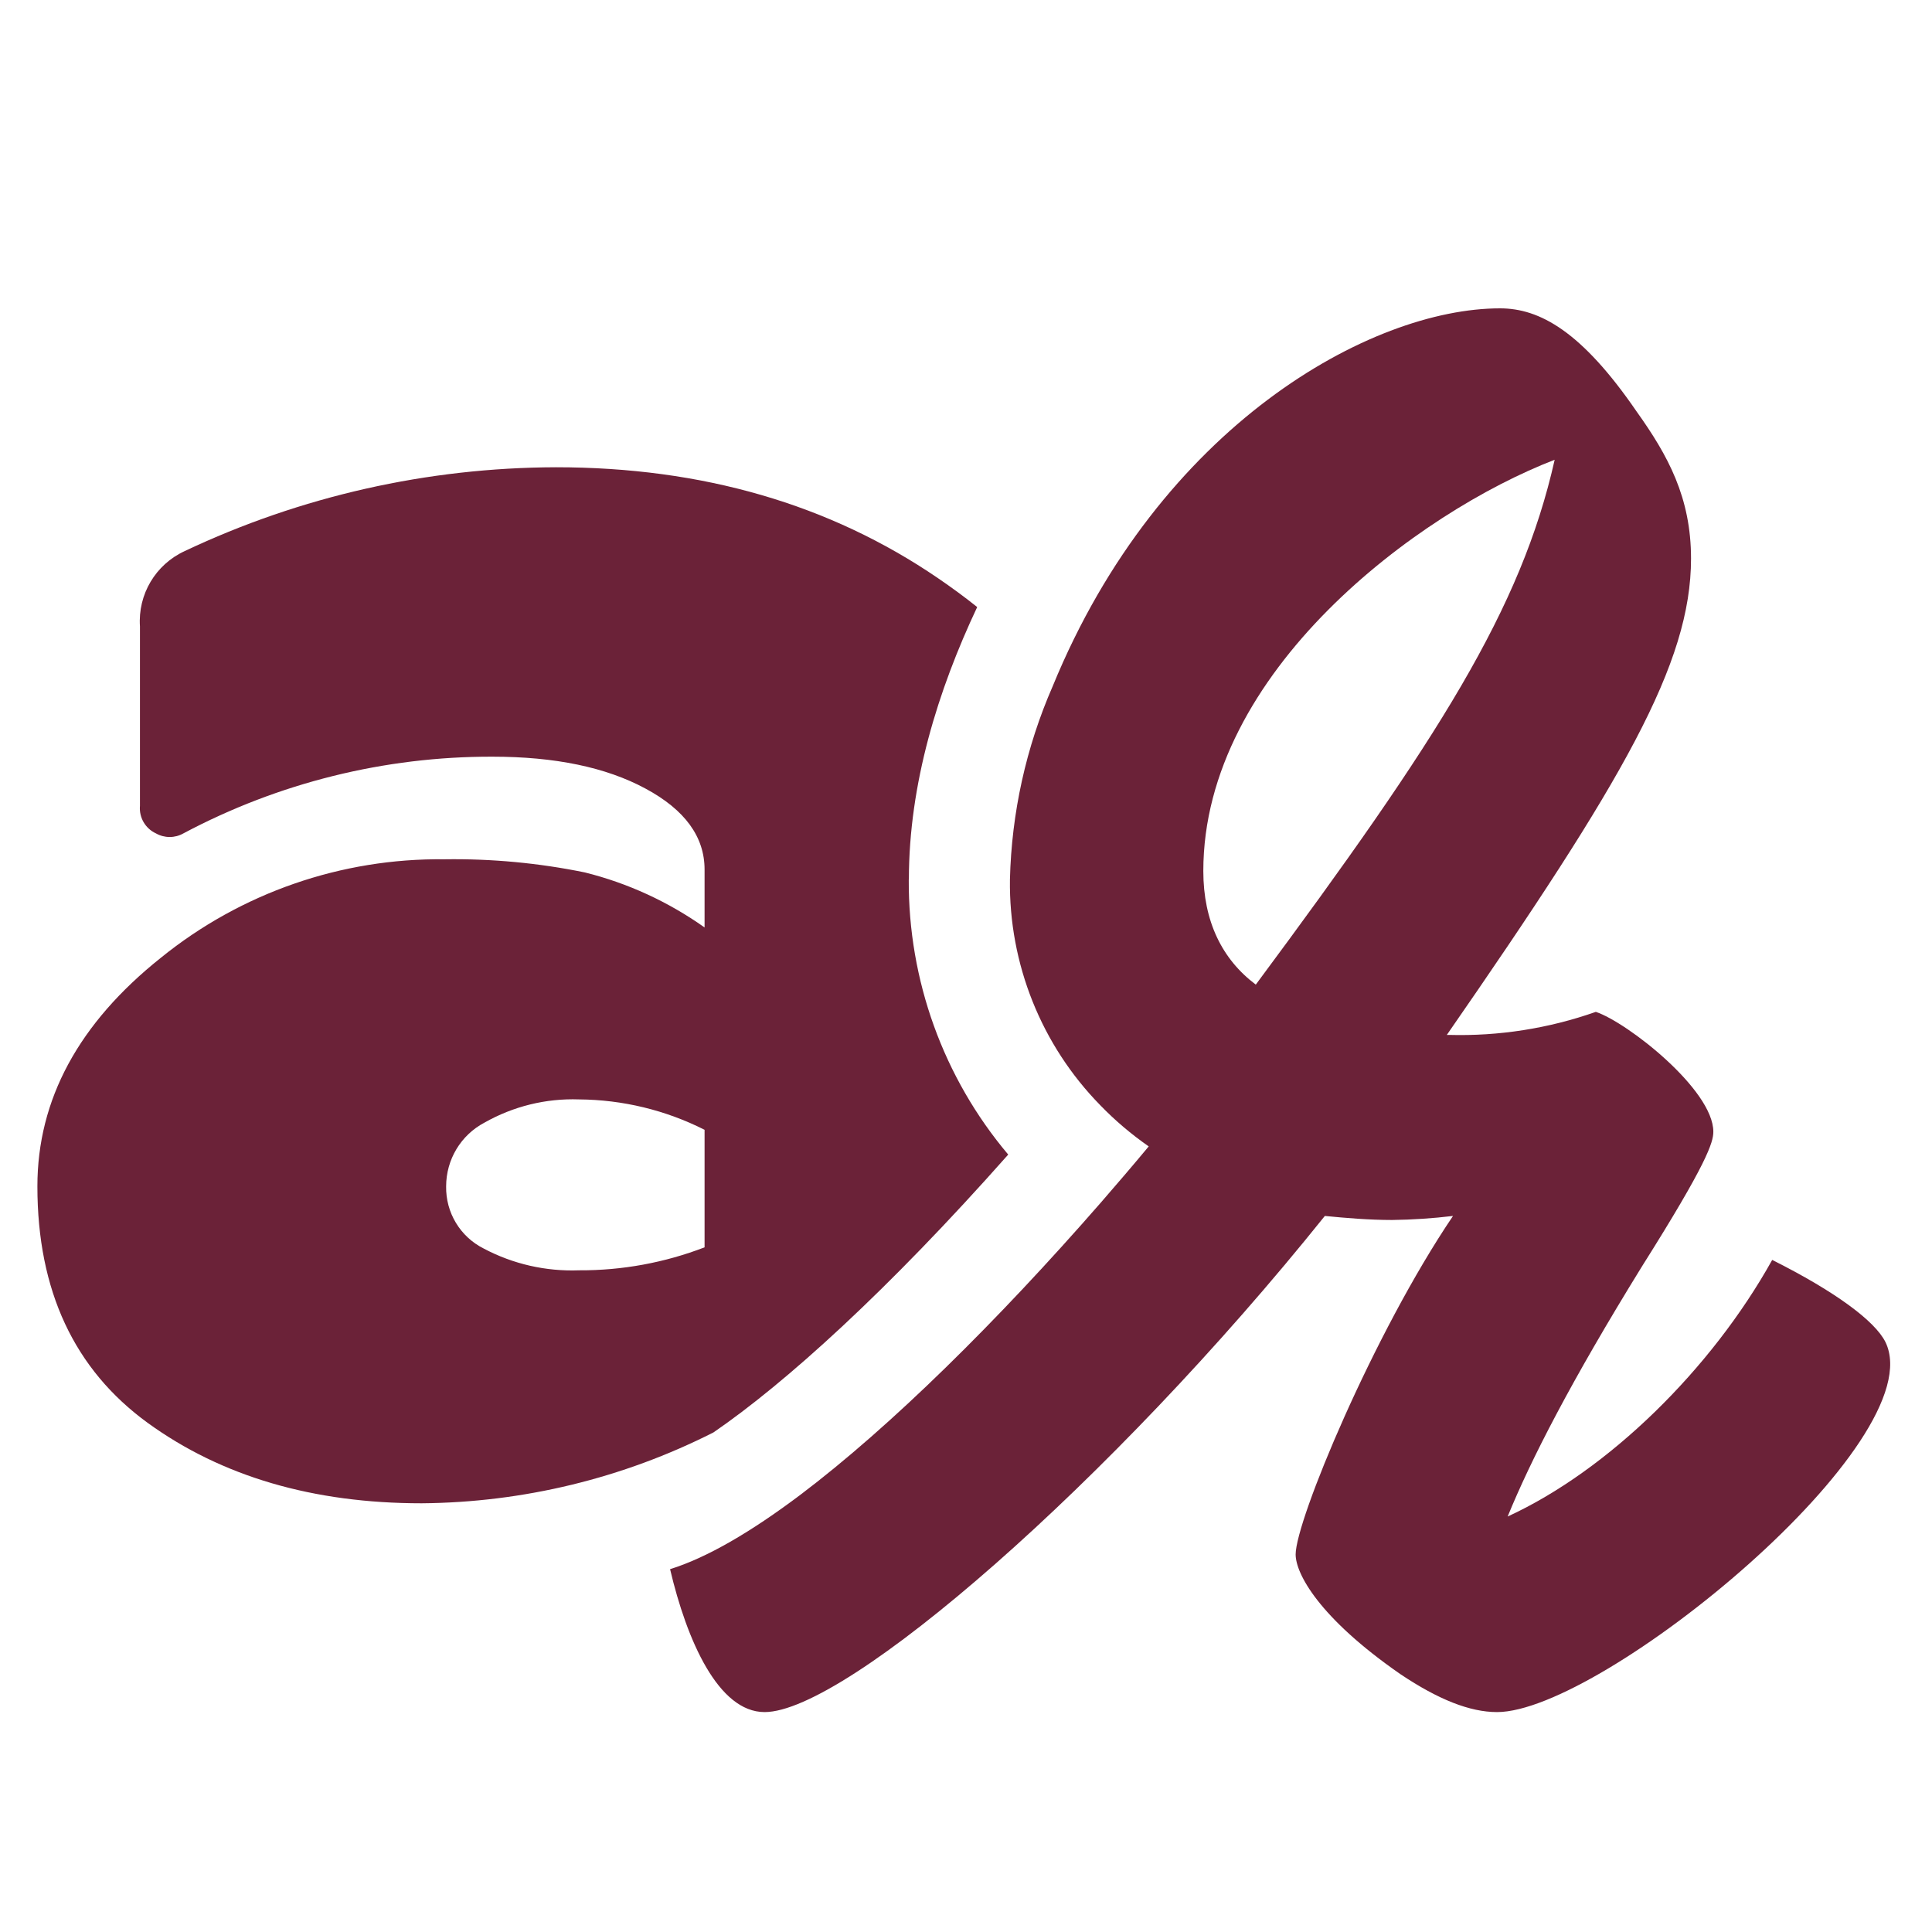 <?xml version="1.0" encoding="UTF-8"?> <svg xmlns="http://www.w3.org/2000/svg" xmlns:xlink="http://www.w3.org/1999/xlink" width="512px" height="512px" viewBox="0 0 512 512" version="1.1"><defs><clipPath id="clip1"><path d="M 9.91 123 L 268 123 L 268 398.668 L 9.91 398.668 Z M 9.91 123 "></path></clipPath><clipPath id="clip2"><path d="M 177.332 81.699 L 500.91 81.699 L 500.91 453.699 L 177.332 453.699 Z M 177.332 81.699 "></path></clipPath></defs><g id="surface1"><g clip-path="url(#clip1)" clip-rule="nonzero"><path style=" stroke:none;fill-rule:nonzero;fill:rgb(41.961%,13.333%,21.961%);fill-opacity:1;" d="M 240.863 233.062 C 240.863 207.73 248.574 182.918 258.965 160.879 C 255.73 158.285 252.285 155.754 248.574 153.219 C 219.871 133.625 186.109 123.828 147.324 123.828 C 113.293 123.922 79.715 131.488 48.941 146.047 C 41.234 149.59 36.512 157.52 37.09 166.004 L 37.09 213.559 C 36.816 216.641 38.52 219.566 41.324 220.855 C 43.578 222.137 46.355 222.137 48.605 220.855 C 73.801 207.453 101.926 200.465 130.473 200.527 C 147.082 200.527 160.609 203.332 171.059 208.98 C 181.512 214.594 186.719 221.766 186.719 230.438 L 186.719 245.785 C 177.125 238.98 166.371 234.035 154.973 231.199 C 142.754 228.699 130.293 227.535 117.832 227.719 C 90.5 227.387 63.902 236.598 42.637 253.812 C 20.848 271.176 9.91 291.387 9.91 314.395 C 9.91 342.016 19.66 362.922 39.191 377.113 C 58.75 391.277 82.941 398.387 111.738 398.387 C 138.609 398.172 165.09 391.766 189.066 379.613 C 208.141 366.527 235.285 342.016 267.188 305.973 C 250.004 285.613 240.684 259.766 240.832 233.09 M 186.75 330.543 C 176.145 334.629 164.844 336.707 153.48 336.645 C 144.672 336.98 135.957 334.996 128.191 330.875 C 121.973 327.766 118.105 321.355 118.23 314.395 C 118.23 307.312 122.125 300.812 128.375 297.516 C 136.02 293.184 144.672 291.047 153.449 291.355 C 165.027 291.441 176.391 294.191 186.719 299.41 L 186.719 330.512 Z M 186.75 330.543 "></path></g><g clip-path="url(#clip2)" clip-rule="nonzero"><path style=" stroke:none;fill-rule:nonzero;fill:rgb(41.961%,13.333%,21.961%);fill-opacity:1;" d="M 499.66 355.656 C 496.891 350.074 486.348 342.262 469.652 333.895 C 453.5 362.891 426.234 389.625 399.543 401.895 C 405.699 386.848 416.238 366.219 435.16 335.578 C 452.375 308.293 454.051 302.738 454.051 299.926 C 454.051 288.793 431.262 270.938 422.91 268.156 C 410.422 272.551 397.23 274.629 383.973 274.262 L 383.426 274.262 C 430.137 206.875 448.141 175.863 448.141 148.031 C 448.141 131.855 442.047 120.715 433.699 109.027 C 419.191 87.875 408.074 81.715 397.531 81.715 C 363.285 81.715 307.285 112.781 278.98 181.848 C 271.91 198.02 268.074 215.422 267.645 233.062 C 267.34 255.434 275.965 276.98 291.625 292.941 C 295.52 296.969 299.816 300.598 304.422 303.809 C 300.188 308.902 295.922 313.875 291.625 318.824 C 264.324 350.105 236.141 377.969 212.16 396.098 C 199.121 405.926 187.328 412.824 177.578 415.844 C 182.027 434.766 190.375 453.719 202.625 453.719 C 224.285 453.719 294.395 392.953 351.098 322.238 C 356.672 322.785 362.797 323.309 368.922 323.309 C 374.312 323.246 379.707 322.879 385.066 322.238 C 363.953 353.434 343.359 403.027 343.359 411.938 C 343.359 416.973 349.453 428.66 371.176 443.707 C 381.172 450.391 389.52 453.719 396.738 453.719 C 424.559 453.719 512.426 381.812 499.66 355.656 M 332.785 260.926 C 323.891 254.238 318.891 244.199 318.891 230.832 C 318.891 177.91 375.871 135.762 412.004 121.844 C 403.109 161.402 381.203 195.734 332.785 260.953 "></path></g></g></svg> 